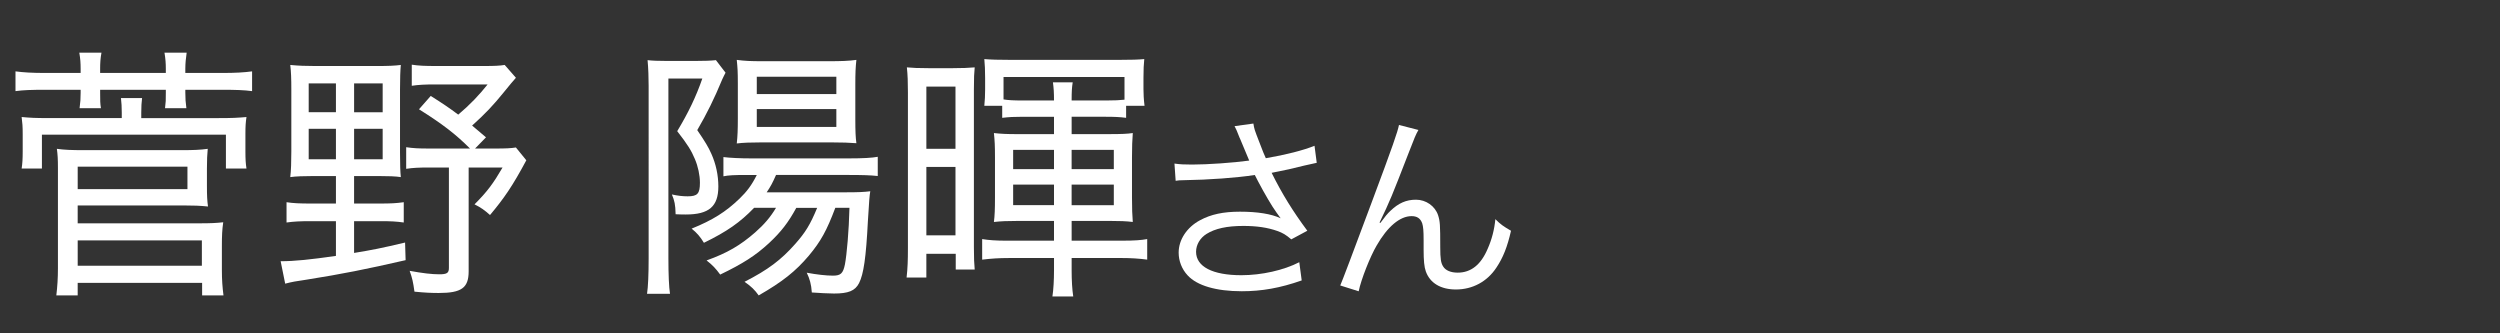 <?xml version="1.0" encoding="UTF-8"?>
<svg xmlns="http://www.w3.org/2000/svg" width="150" height="20" viewBox="0 0 150 20">
  <rect x="0" y="0" width="150" height="20" fill="#333333" stroke="none"/>
  <defs>
    <style>
      .cls-1 {
        fill: none;
      }

      .cls-1, .cls-2 {
        stroke-width: 0px;
      }

      .cls-2 {
        fill: #fff;
      }
    </style>
  </defs>
  <g>
    <g>
      <path class="cls-2" d="M74.386,8.291c-.192-.493-.217-.541-.313-.722l1.131-.156c.048.325.072.385.337,1.07.229.601.312.806.408,1.01,1.202-.204,2.272-.481,2.922-.746l.133,1.022c-.229.048-.35.072-.758.168-.697.18-1.095.264-1.948.433.626,1.262,1.274,2.308,2.141,3.475l-.962.517c-.325-.276-.505-.385-.842-.505-.577-.204-1.227-.301-2.033-.301-.985,0-1.695.156-2.212.481-.385.24-.626.649-.626,1.07,0,.89.986,1.406,2.718,1.406,1.215,0,2.549-.301,3.475-.781l.145,1.094c-1.299.457-2.404.649-3.595.649-1.539,0-2.682-.337-3.247-.95-.349-.372-.541-.865-.541-1.37,0-.77.493-1.516,1.274-1.936.662-.361,1.407-.518,2.405-.518,1.046,0,1.888.133,2.441.396q-.072-.096-.252-.349c-.265-.36-.722-1.142-1.095-1.852-.12-.24-.132-.265-.204-.396-1.107.168-2.718.288-4.269.312-.252,0-.301.012-.48.036l-.072-1.034c.324.048.601.06,1.058.06.926,0,2.489-.108,3.427-.24l-.564-1.347Z"/>
      <path class="cls-2" d="M85.105,7.798c-.168.301-.217.421-.589,1.383-1.011,2.608-1.106,2.85-1.744,4.172l.049.024c.3-.409.421-.554.612-.734.481-.456.938-.661,1.527-.661.602,0,1.143.385,1.323.926.12.373.132.577.132,1.924,0,.686.036.95.181,1.167.144.229.457.36.865.36.794,0,1.395-.469,1.804-1.442.24-.541.396-1.131.457-1.768.312.312.445.408.938.697-.216.962-.48,1.623-.877,2.212-.554.842-1.432,1.311-2.43,1.311-.913,0-1.551-.385-1.803-1.082-.097-.265-.133-.661-.133-1.311v-.553c0-.602-.024-.817-.084-1.022-.108-.301-.312-.433-.638-.433-.697,0-1.442.625-2.092,1.756-.396.673-.938,2.044-1.082,2.753l-1.106-.349q.168-.373,1.888-4.99c1.299-3.474,1.551-4.22,1.636-4.64l1.166.3Z"/>
    </g>
    <g>
      <path class="cls-2" d="M4.838,4.122c0-.336-.016-.593-.08-.961h1.33c-.064.352-.08.625-.08.961v.256h3.941v-.256c0-.304-.016-.577-.08-.961h1.33c-.048.336-.08.641-.08.961v.256h2.195c.833,0,1.33-.032,1.811-.096v1.186c-.48-.064-.978-.081-1.811-.081h-2.195v.161c0,.384.016.577.064.945h-1.282c.048-.401.048-.433.048-.93v-.176h-3.941v.161c0,.513,0,.641.048.945h-1.282c.048-.353.064-.577.064-.93v-.176h-2.099c-.849,0-1.33.016-1.81.081v-1.186c.48.064.993.096,1.81.096h2.099v-.256ZM7.306,6.75c0-.385-.016-.529-.048-.865h1.266c-.032.288-.048.48-.048.865v.336h4.646c.817,0,1.09-.016,1.667-.064-.048.321-.064.529-.064,1.025v1.025c0,.481.016.737.064,1.042h-1.234v-2.035H2.515v2.035h-1.217c.048-.304.064-.593.064-1.042v-1.009c0-.48-.016-.673-.064-1.042.529.048.8.064,1.618.064h4.39v-.336ZM3.38,17.725c.064-.545.096-1.041.096-1.634v-6.009c0-.528-.016-.801-.064-1.153.433.064.929.08,1.554.08h5.976c.641,0,1.073-.016,1.522-.08-.032.369-.048.625-.048,1.17v1.058c0,.608.016.881.064,1.233-.48-.048-.833-.064-1.506-.064h-6.313v1.073h7.306c.657,0,1.009-.016,1.426-.063-.064.448-.08.816-.08,1.409v1.458c0,.593.032,1.01.096,1.522h-1.282v-.753h-7.466v.753h-1.282ZM4.662,11.348h6.585v-1.346h-6.585v1.346ZM4.662,15.946h7.45v-1.522h-7.45v1.522Z"/>
      <path class="cls-2" d="M18.858,10.562c-.609,0-1.122.017-1.442.064.048-.385.064-.929.064-1.538v-3.717c0-.657-.016-1.074-.064-1.474.48.048.945.064,1.506.064h3.669c.705,0,1.089-.016,1.458-.064-.032.353-.048.801-.048,1.474v3.781c0,.753.016,1.138.048,1.474-.289-.048-.769-.064-1.394-.064h-1.41v1.65h1.57c.625,0,.961-.016,1.41-.08v1.218c-.449-.063-.753-.08-1.41-.08h-1.57v1.906c1.073-.176,1.65-.288,3.06-.624l.032,1.057c-2.372.545-3.829.834-5.944,1.17-.657.097-.849.128-1.282.24l-.272-1.346c.833,0,1.763-.096,3.317-.32v-2.083h-1.538c-.609,0-.978.017-1.426.08v-1.218c.401.064.833.08,1.442.08h1.522v-1.65h-1.298ZM18.522,5.003v1.73h1.634v-1.73h-1.634ZM18.522,7.727v1.827h1.634v-1.827h-1.634ZM21.246,6.734h1.714v-1.73h-1.714v1.73ZM21.246,9.554h1.714v-1.827h-1.714v1.827ZM30.955,4.667q-.192.208-.737.881c-.625.769-1.074,1.25-1.891,1.986.289.241.417.353.833.705l-.657.673h1.218c.625,0,.945-.016,1.233-.064l.625.769c-.833,1.554-1.33,2.275-2.179,3.285-.32-.289-.544-.449-.929-.641.769-.77,1.122-1.25,1.683-2.211h-2.035v6.232c0,.993-.432,1.297-1.794,1.297-.433,0-.817-.016-1.458-.08-.08-.576-.128-.801-.288-1.249.785.144,1.33.208,1.778.208.465,0,.577-.08.577-.385v-6.023h-1.153c-.625,0-1.009.016-1.41.08v-1.298c.433.064.721.08,1.41.08h2.419c-.865-.865-1.634-1.458-3.061-2.355l.705-.801c.785.497,1.089.705,1.65,1.122.705-.593,1.266-1.186,1.762-1.811h-3.156c-.593,0-.961.016-1.394.08v-1.266c.401.064.801.08,1.458.08h2.884c.625,0,.945-.016,1.233-.064l.673.769Z"/>
      <path class="cls-2" d="M38.918,5.147c0-.464-.016-1.041-.064-1.538.272.032.609.048,1.186.048h1.65c.641,0,.961-.016,1.266-.048l.577.753c-.096.192-.112.208-.192.385-.497,1.202-.929,2.067-1.506,3.06.48.705.673,1.025.849,1.426.272.608.417,1.281.417,1.954,0,1.202-.561,1.683-1.955,1.683-.176,0-.305,0-.609-.016-.016-.593-.064-.802-.224-1.187.368.081.657.112.945.112.593,0,.737-.16.737-.816,0-.449-.112-.978-.304-1.426-.208-.497-.433-.865-1.058-1.667.673-1.121,1.122-2.051,1.506-3.156h-2.035v10.783c0,.961.032,1.729.096,2.131h-1.378c.064-.417.096-1.154.096-2.147V5.147ZM47.778,12.47c-.48.881-.913,1.441-1.634,2.114-.817.754-1.57,1.234-2.932,1.891-.272-.368-.449-.561-.817-.849,1.25-.449,2.035-.913,2.916-1.683.545-.48.914-.913,1.25-1.474h-1.314c-.849.881-1.634,1.426-3.012,2.099-.224-.368-.417-.593-.737-.85,1.266-.512,2.051-1.009,2.868-1.794.449-.433.737-.817,1.042-1.426h-.593c-.769,0-1.105.016-1.41.08v-1.154c.369.048,1.01.08,1.683.08h5.815c.897,0,1.41-.032,1.762-.096v1.153c-.433-.048-.913-.063-1.762-.063h-4.341c-.225.513-.336.705-.561,1.041h4.71c.801,0,1.122-.016,1.506-.063-.048.272-.064.496-.144,1.794-.112,2.195-.256,3.173-.529,3.717-.24.465-.641.625-1.505.625-.353,0-.849-.032-1.33-.063-.032-.497-.128-.817-.304-1.186.593.111,1.169.176,1.57.176.464,0,.608-.128.72-.673.112-.593.24-2.019.272-3.396h-.849c-.513,1.361-.865,2.003-1.586,2.868-.801.945-1.586,1.569-3.012,2.387-.225-.32-.449-.545-.849-.817,1.41-.721,2.195-1.313,3.044-2.274.609-.689.897-1.154,1.314-2.163h-1.25ZM45.68,8.544c-.609,0-1.105.016-1.474.064.048-.417.064-.849.064-1.49v-2.115c0-.705-.016-.929-.064-1.41.481.064.817.08,1.57.08h3.925c.753,0,1.233-.016,1.682-.08-.048.448-.064.769-.064,1.506v2.035c0,.737.016,1.105.064,1.458-.417-.032-.833-.048-1.474-.048h-4.229ZM45.407,5.645h4.774v-1.042h-4.774v1.042ZM45.407,7.615h4.774v-1.073h-4.774v1.073Z"/>
      <path class="cls-2" d="M54.476,5.596c0-.657-.016-1.122-.064-1.554.369.032.657.048,1.282.048h1.49c.529,0,.961-.016,1.298-.048-.032.336-.048.593-.048,1.33v9.453c0,.673.016.993.048,1.346h-1.138v-.945h-1.763v1.426h-1.186c.064-.561.08-1.025.08-1.778V5.596ZM55.582,8.929h1.747v-3.733h-1.747v3.733ZM55.582,14.12h1.747v-4.102h-1.747v4.102ZM61.382,7.006c-.561,0-.833.016-1.25.064v-.721h-1.073c.032-.32.048-.625.048-.977v-.689c0-.449-.016-.817-.048-1.138.369.032.817.048,1.65.048h6.361c.833,0,1.25-.016,1.586-.048-.032.32-.048.609-.048,1.122v.673c0,.289.016.625.064,1.009h-1.105v.721c-.368-.048-.673-.064-1.25-.064h-2.019v1.041h2.275c.721,0,1.073-.016,1.394-.064-.032.449-.048.785-.048,1.458v2.388c0,.704.016,1.089.048,1.489-.385-.048-.785-.063-1.426-.063h-2.243v1.186h3.028c.753,0,1.154-.032,1.506-.097v1.234c-.48-.064-.961-.097-1.57-.097h-2.964v.753c0,.593.032,1.138.096,1.555h-1.25c.064-.4.096-.994.096-1.57v-.737h-2.708c-.609,0-1.058.032-1.603.097v-1.234c.401.064.817.097,1.506.097h2.804v-1.186h-2.163c-.657,0-1.009.016-1.442.063.048-.368.064-.801.064-1.441v-2.436c0-.705-.016-.993-.064-1.458.449.048.753.064,1.442.064h2.163v-1.041h-1.858ZM63.24,6.029c0-.48-.016-.721-.064-1.089h1.186c-.048.304-.064.544-.064,1.089h2.083c.529,0,.785-.016,1.089-.048v-1.362h-7.258v1.346c.289.048.625.064,1.138.064h1.891ZM60.789,8.993v1.154h2.451v-1.154h-2.451ZM60.789,11.075v1.234h2.451v-1.234h-2.451ZM64.297,10.146h2.532v-1.154h-2.532v1.154ZM64.297,12.31h2.532v-1.234h-2.532v1.234Z"/>
    </g>
  </g>
  <g id="_レイヤー" data-name="レイヤー">
    <rect class="cls-1" width="150" height="20"/>
  </g>
</svg>
